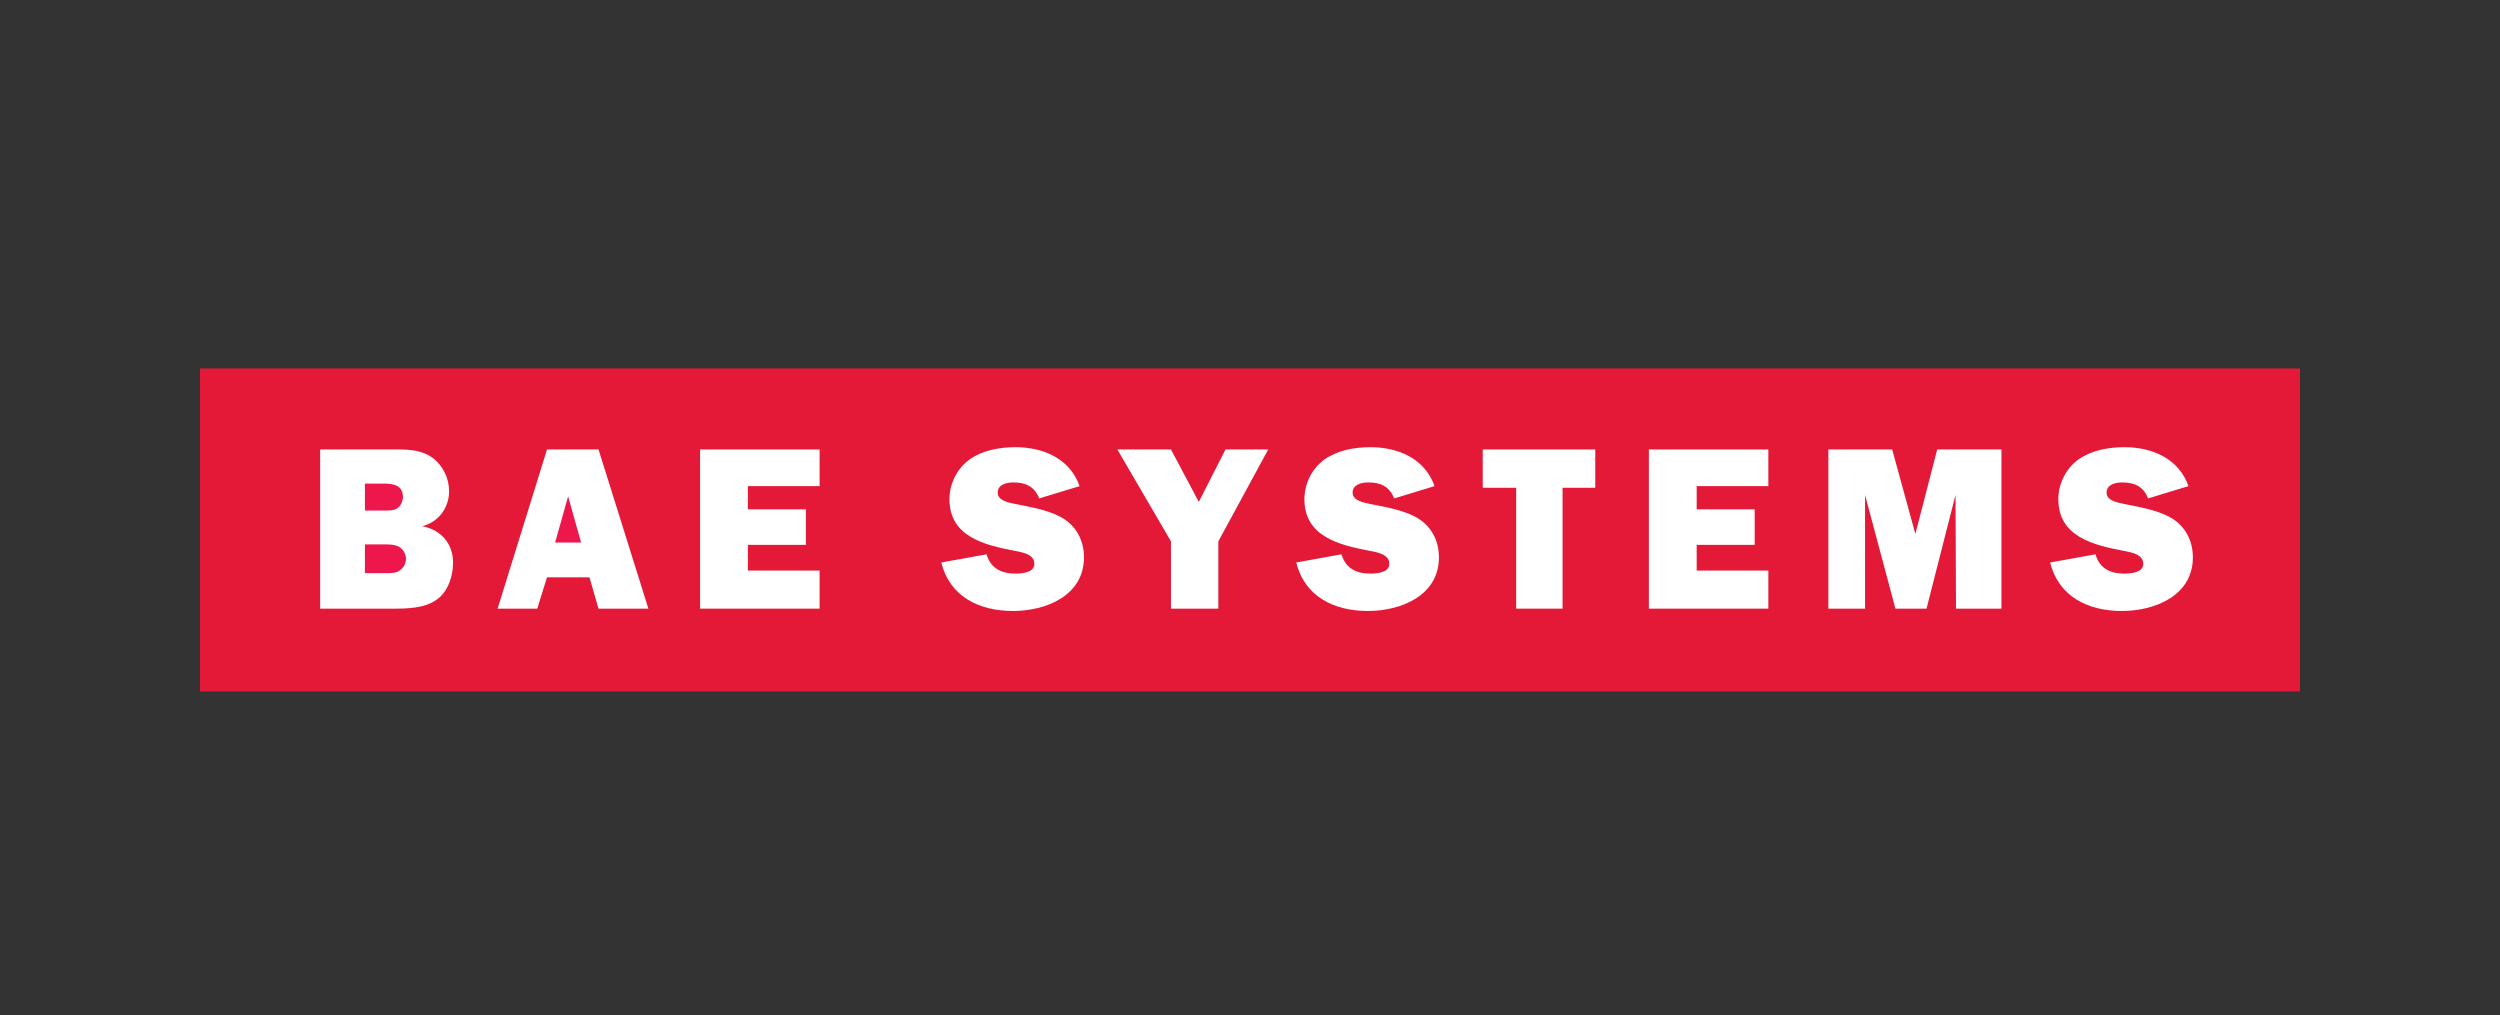 <?xml version="1.0" encoding="UTF-8"?> <svg xmlns="http://www.w3.org/2000/svg" xmlns:xlink="http://www.w3.org/1999/xlink" version="1.1" id="Layer_1" x="0px" y="0px" viewBox="0 0 1000 406" xml:space="preserve"><rect x="0" y="0" width="1000" height="406" fill="#333333" stroke="none"/> <g> <rect x="80" y="147.39" fill="#E31937" width="840" height="129.21"></rect> <path fill-rule="evenodd" clip-rule="evenodd" fill="#FFFFFF" d="M820.07,224.99c3.43,13.83,15.32,19.4,28.68,19.4 c13.18,0,28.4-6.13,28.4-21.44c0-6.96-3.25-12.9-9.46-16.24c-5.57-2.87-11.97-3.9-18.01-5.11c-2.41-0.57-7.05-1.21-7.05-4.55 s3.7-4.08,6.31-4.08c4.92,0,8.45,1.67,10.3,6.4l16.15-4.92c-3.89-11.04-14.56-15.58-25.61-15.58c-6.31,0-13.09,1.2-18.28,4.83 c-5.1,3.61-8.17,9.74-8.17,15.96c0,15.13,14.19,18.38,26.18,20.69c2.87,0.56,7.79,1.3,7.79,5.19c0,3.53-5.01,3.9-7.52,3.9 c-5.67,0-9.93-2.05-11.6-7.71L820.07,224.99"></path> <polyline fill-rule="evenodd" clip-rule="evenodd" fill="#FFFFFF" points="800.58,179.79 774.88,179.79 766.15,213.57 756.87,179.79 731.35,179.79 731.35,243.46 746.02,243.46 746.02,197.98 758.17,243.46 770.61,243.46 782.21,197.98 782.4,243.46 800.58,243.46 800.58,179.79 "></polyline> <polyline fill-rule="evenodd" clip-rule="evenodd" fill="#FFFFFF" points="707.34,228.23 678.67,228.23 678.67,217.94 701.87,217.94 701.87,203.74 678.67,203.74 678.67,194.45 707.34,194.45 707.34,179.79 659.55,179.79 659.55,243.46 707.34,243.46 707.34,228.23 "></polyline> <polyline fill-rule="evenodd" clip-rule="evenodd" fill="#FFFFFF" points="625.02,195.11 638.11,195.11 638.11,179.79 593.1,179.79 593.1,195.11 606.47,195.11 606.47,243.46 625.02,243.46 625.02,195.11 "></polyline> <path fill-rule="evenodd" clip-rule="evenodd" fill="#FFFFFF" d="M518.5,224.99c3.44,13.83,15.31,19.4,28.68,19.4 c13.17,0,28.39-6.13,28.39-21.44c0-6.96-3.25-12.9-9.46-16.24c-5.57-2.87-11.97-3.9-18.01-5.11c-2.41-0.57-7.05-1.21-7.05-4.55 s3.71-4.08,6.32-4.08c4.92,0,8.44,1.67,10.3,6.4l16.15-4.92c-3.89-11.04-14.57-15.58-25.62-15.58c-6.31,0-13.08,1.2-18.27,4.83 c-5.11,3.61-8.17,9.74-8.17,15.96c0,15.13,14.19,18.38,26.16,20.69c2.88,0.56,7.81,1.3,7.81,5.19c0,3.53-5.01,3.9-7.53,3.9 c-5.66,0-9.93-2.05-11.6-7.71L518.5,224.99"></path> <polyline fill-rule="evenodd" clip-rule="evenodd" fill="#FFFFFF" points="507.29,179.79 490.2,179.79 479.53,200.77 468.39,179.79 446.95,179.79 468.39,216.55 468.39,243.46 487.33,243.46 487.33,216.55 507.29,179.79 "></polyline> <path fill-rule="evenodd" clip-rule="evenodd" fill="#FFFFFF" d="M376.53,224.99c3.43,13.83,15.31,19.4,28.67,19.4 c13.17,0,28.39-6.13,28.39-21.44c0-6.96-3.24-12.9-9.45-16.24c-5.57-2.87-11.97-3.9-18.01-5.11c-2.42-0.57-7.05-1.21-7.05-4.55 s3.7-4.08,6.31-4.08c4.92,0,8.44,1.67,10.3,6.4l16.15-4.92c-3.9-11.04-14.58-15.58-25.62-15.58c-6.31,0-13.08,1.2-18.27,4.83 c-5.1,3.61-8.17,9.74-8.17,15.96c0,15.13,14.2,18.38,26.17,20.69c2.87,0.56,7.8,1.3,7.8,5.19c0,3.53-5.01,3.9-7.52,3.9 c-5.67,0-9.93-2.05-11.6-7.71L376.53,224.99"></path> <polyline fill-rule="evenodd" clip-rule="evenodd" fill="#FFFFFF" points="327.83,228.23 299.15,228.23 299.15,217.94 322.37,217.94 322.37,203.74 299.15,203.74 299.15,194.45 327.83,194.45 327.83,179.79 280.04,179.79 280.04,243.46 327.83,243.46 327.83,228.23 "></polyline> <polyline fill-rule="evenodd" clip-rule="evenodd" fill="#FFFFFF" points="239.41,243.46 259.36,243.46 239.41,179.79 218.8,179.79 199.04,243.46 214.91,243.46 218.8,230.93 235.78,230.93 239.41,243.46 "></polyline> <path fill-rule="evenodd" clip-rule="evenodd" fill="#FFFFFF" d="M128.05,243.46h29.14c5.75,0,12.63-0.1,17.54-3.63 c4.54-3.24,6.49-9.38,6.49-14.85c0-7.6-5.01-13.18-12.34-14.48c6.5-1.67,10.76-7.34,10.76-14.01c0-5.19-2.5-10.4-6.76-13.46 c-3.99-2.88-8.91-3.25-13.74-3.25h-31.08V243.46"></path> <polyline fill-rule="evenodd" clip-rule="evenodd" fill="#ED174C" points="222.05,217.01 227.25,198.54 232.44,217.01 222.05,217.01 "></polyline> <path fill-rule="evenodd" clip-rule="evenodd" fill="#ED174C" d="M145.97,204.2v-10.77h7.6c3.71,0,7.61,0.65,7.61,5.39 c0,1.48-0.65,3.06-1.86,4.17c-1.39,1.3-3.62,1.22-5.47,1.22H145.97"></path> <path fill-rule="evenodd" clip-rule="evenodd" fill="#ED174C" d="M145.97,229.26v-11.51h7.7c1.77,0,3.99,0,5.66,0.83 c1.86,0.93,3.06,2.87,3.06,5.01c0,1.77-0.93,3.43-2.32,4.45c-1.57,1.3-3.7,1.21-5.66,1.21L145.97,229.26"></path> </g> </svg> 